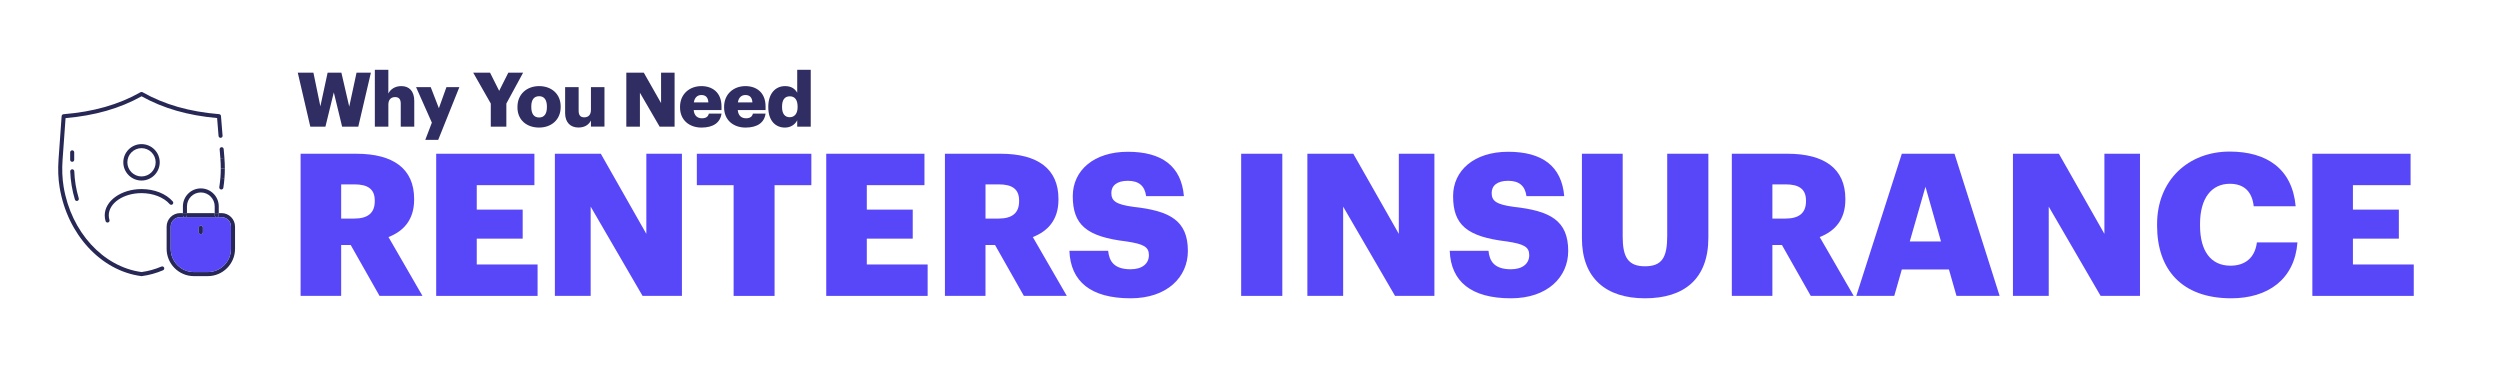 <?xml version="1.0" encoding="UTF-8"?><svg id="Layer_1" xmlns="http://www.w3.org/2000/svg" viewBox="0 0 1257.47 185.13"><defs><style>.cls-1{fill:#5747f8;}.cls-2{fill:#2f2d62;}.cls-3{fill:#272855;}</style></defs><path class="cls-1" d="M151.2,77.33h28c18.7,0,29.1,7.6,29.1,22.7v.4c0,10.2-5.4,15.9-12.9,18.8l17.1,29.6h-21.6l-14.5-25.6h-4.8v25.6h-20.4v-71.5ZM178.2,109.94c6.9,0,10.3-2.9,10.3-8.7v-.4c0-5.8-3.6-8.1-10.2-8.1h-6.7v17.2h6.6Z"/><path class="cls-1" d="M219.4,77.33h49.4v15.8h-29v12.3h23.1v14.6h-23.1v13h30.6v15.8h-51v-71.5Z"/><path class="cls-1" d="M279.1,77.33h23.1l22.9,40.3v-40.3h17.9v71.5h-19.8l-26.1-44.9v44.9h-18v-71.5Z"/><path class="cls-1" d="M369,93.14h-18.5v-15.8h57.6v15.8h-18.5v55.7h-20.6v-55.7Z"/><path class="cls-1" d="M415.59,77.33h49.4v15.8h-29v12.3h23.1v14.6h-23.1v13h30.6v15.8h-51v-71.5Z"/><path class="cls-1" d="M475.29,77.33h28c18.7,0,29.1,7.6,29.1,22.7v.4c0,10.2-5.4,15.9-12.9,18.8l17.1,29.6h-21.6l-14.5-25.6h-4.8v25.6h-20.4v-71.5ZM502.3,109.94c6.9,0,10.3-2.9,10.3-8.7v-.4c0-5.8-3.6-8.1-10.2-8.1h-6.7v17.2h6.6Z"/><path class="cls-1" d="M537.89,126.14h19.5c.5,5.1,2.8,9.3,11.3,9.3,5.9,0,9.2-2.9,9.2-7.1s-2.7-5.6-11.3-6.9c-20.2-2.4-27-8.4-27-22.8,0-12.9,10.6-22.3,27.7-22.3s26.9,7.2,28.2,22.3h-19c-.7-5.1-3.6-7.7-9.2-7.7s-8.3,2.5-8.3,6.1c0,4,2.2,5.8,11.1,7,18.1,2,27.4,6.7,27.4,22.2,0,13.1-10.4,23.8-28.8,23.8-20,0-30.2-8.4-30.8-23.9Z"/><path class="cls-1" d="M624.29,77.33h20.7v71.5h-20.7v-71.5Z"/><path class="cls-1" d="M657.59,77.33h23.1l22.9,40.3v-40.3h17.9v71.5h-19.8l-26.1-44.9v44.9h-18v-71.5Z"/><path class="cls-1" d="M729.19,126.14h19.5c.5,5.1,2.8,9.3,11.3,9.3,5.9,0,9.2-2.9,9.2-7.1s-2.7-5.6-11.3-6.9c-20.2-2.4-27-8.4-27-22.8,0-12.9,10.6-22.3,27.7-22.3s26.9,7.2,28.2,22.3h-19c-.7-5.1-3.6-7.7-9.2-7.7s-8.3,2.5-8.3,6.1c0,4,2.2,5.8,11.1,7,18.1,2,27.4,6.7,27.4,22.2,0,13.1-10.4,23.8-28.8,23.8-20,0-30.2-8.4-30.8-23.9Z"/><path class="cls-1" d="M795.69,119.84v-42.5h20.5v41.6c0,10.1,2.5,15,11.2,15s11.2-4.6,11.2-15.3v-41.3h20.7v42.2c0,20.8-12.2,30.5-31.9,30.5s-31.7-10.2-31.7-30.2Z"/><path class="cls-1" d="M871.09,77.33h28c18.7,0,29.1,7.6,29.1,22.7v.4c0,10.2-5.4,15.9-12.9,18.8l17.1,29.6h-21.6l-14.5-25.6h-4.8v25.6h-20.4v-71.5ZM898.09,109.94c6.9,0,10.3-2.9,10.3-8.7v-.4c0-5.8-3.6-8.1-10.2-8.1h-6.7v17.2h6.6Z"/><path class="cls-1" d="M956.59,77.33h26.5l22.7,71.5h-21.7l-3.8-13.3h-23.7l-3.8,13.3h-19.1l22.9-71.5ZM960.59,121.44h15.7l-7.8-27.5-7.9,27.5Z"/><path class="cls-1" d="M1012.49,77.33h23.1l22.9,40.3v-40.3h17.9v71.5h-19.8l-26.1-44.9v44.9h-18v-71.5Z"/><path class="cls-1" d="M1084.99,113.54v-.8c0-22,15.6-36.5,36.5-36.5,18.6,0,31.5,8.6,33.2,27.5h-21.1c-.8-7.3-4.8-11.3-12-11.3-9.2,0-15,7.2-15,20.2v.8c0,12.9,5.5,20.2,15.3,20.2,7.2,0,12.3-3.8,13.3-11.7h20.4c-1.4,18.5-14.8,28.1-33.3,28.1-25,0-37.3-14.6-37.3-36.5Z"/><path class="cls-1" d="M1163.09,77.33h49.4v15.8h-29v12.3h23.1v14.6h-23.1v13h30.6v15.8h-51v-71.5Z"/><path class="cls-2" d="M149.77,36.54h7.87l3.5,16.95,3.65-16.95h6.92l3.95,17.1,3.68-17.1h7.22l-6.35,27.17h-8.13l-4.18-17.25-4.22,17.25h-7.6l-6.31-27.17Z"/><path class="cls-2" d="M188.53,35.1h6.8v11.93c1.06-2.05,3.23-3.72,6.54-3.72,3.84,0,6.5,2.39,6.5,7.49v12.92h-6.8v-11.55c0-2.24-.87-3.34-2.85-3.34s-3.38,1.22-3.38,3.76v11.13h-6.8v-28.61Z"/><path class="cls-2" d="M217.22,61.69l-7.94-17.86h7.37l4.1,10.6,3.8-10.6h6.5l-10.64,26.52h-6.5l3.31-8.66Z"/><path class="cls-2" d="M246.86,52.08l-8.85-15.54h8.47l4.6,9.16,4.6-9.16h7.45l-8.44,15.54v11.63h-7.83v-11.63Z"/><path class="cls-2" d="M260.28,54.02v-.3c0-6.38,4.75-10.41,10.9-10.41s10.83,3.91,10.83,10.22v.3c0,6.46-4.75,10.33-10.87,10.33s-10.87-3.72-10.87-10.14ZM275.09,53.9v-.3c0-3.34-1.33-5.21-3.91-5.21s-3.95,1.79-3.95,5.13v.3c0,3.42,1.33,5.28,3.95,5.28s3.91-1.9,3.91-5.21Z"/><path class="cls-2" d="M284.25,56.79v-12.96h6.8v11.85c0,2.24.87,3.34,2.81,3.34,2.05,0,3.38-1.22,3.38-3.76v-11.44h6.8v19.87h-6.8v-3.08c-1.06,2.05-3,3.53-6.31,3.53-3.84,0-6.69-2.36-6.69-7.37Z"/><path class="cls-2" d="M315.03,36.54h8.78l8.7,15.31v-15.31h6.8v27.17h-7.52l-9.92-17.06v17.06h-6.84v-27.17Z"/><path class="cls-2" d="M342.05,54.02v-.3c0-6.38,4.75-10.41,10.75-10.41,5.43,0,10.11,3.12,10.11,10.26v1.79h-13.98c.19,2.62,1.71,4.14,4.14,4.14,2.24,0,3.19-1.03,3.46-2.36h6.38c-.61,4.48-4.07,7.03-10.07,7.03s-10.79-3.65-10.79-10.14ZM356.3,51.51c-.11-2.39-1.29-3.72-3.5-3.72-2.05,0-3.46,1.33-3.8,3.72h7.29Z"/><path class="cls-2" d="M364.21,54.02v-.3c0-6.38,4.75-10.41,10.75-10.41,5.43,0,10.11,3.12,10.11,10.26v1.79h-13.98c.19,2.62,1.71,4.14,4.14,4.14,2.24,0,3.19-1.03,3.46-2.36h6.38c-.61,4.48-4.07,7.03-10.07,7.03s-10.79-3.65-10.79-10.14ZM378.45,51.51c-.11-2.39-1.29-3.72-3.5-3.72-2.05,0-3.46,1.33-3.8,3.72h7.29Z"/><path class="cls-2" d="M386.44,53.98v-.3c0-6.76,3.72-10.37,8.43-10.37,3.12,0,4.98,1.33,6.12,3.34v-11.55h6.8v28.61h-6.8v-3.23c-.99,2.05-3.19,3.69-6.19,3.69-4.6,0-8.36-3.31-8.36-10.18ZM401.18,53.87v-.3c0-3.34-1.41-5.13-3.91-5.13s-3.91,1.71-3.91,5.17v.3c0,3.34,1.48,5.05,3.84,5.05s3.99-1.71,3.99-5.09Z"/><path class="cls-3" d="M118.22,113.99v11.17c0,7.57-6.15,13.73-13.73,13.73h-6.95c-7.57,0-13.73-6.16-13.73-13.73v-11.17c0-3.75,3.05-6.8,6.8-6.8h1.4v1.02c0,.56.45,1.02,1.02,1.02h-2.42c-2.62,0-4.76,2.14-4.76,4.76v11.17c0,6.44,5.25,11.69,11.69,11.69h6.95c6.45,0,11.69-5.25,11.69-11.69v-11.17c0-2.62-2.13-4.76-4.75-4.76h-2.42c.56,0,1.02-.45,1.02-1.02v-1.02h1.4c3.74,0,6.79,3.05,6.79,6.8Z"/><path class="cls-1" d="M116.18,113.99v11.17c0,6.44-5.24,11.69-11.69,11.69h-6.95c-6.44,0-11.69-5.25-11.69-11.69v-11.17c0-2.62,2.14-4.76,4.76-4.76h20.83c2.62,0,4.75,2.14,4.75,4.76ZM102.04,116.78v-2.29c0-.56-.46-1.02-1.02-1.02s-1.02.46-1.02,1.02v2.29c0,.56.45,1.02,1.02,1.02s1.02-.45,1.02-1.02Z"/><path class="cls-3" d="M113.09,84.79h-2.04c0-1.72-.07-3.44-.21-5.18l2.03-.15c.15,1.78.22,3.56.22,5.32Z"/><path class="cls-3" d="M111.05,84.78h2.04c0,1.64-.06,3.26-.19,4.86l-2.03-.13c.12-1.56.18-3.14.18-4.73Z"/><path class="cls-3" d="M110.87,89.51l2.03.13c-.12,1.6-.3,3.19-.55,4.76-.02.23-.13.46-.3.63-.2.2-.47.3-.73.3s-.52-.1-.72-.3-.3-.46-.3-.72c0-.06,0-.11,0-.16.24-1.53.42-3.08.55-4.64Z"/><path class="cls-3" d="M112.88,79.45h0s-2.03.16-2.03.16l-.37-4.48c-.04-.56.37-1.06.93-1.1.56-.04,1.05.37,1.1.93l.37,4.49Z"/><path class="cls-3" d="M111.96,68.23c.04.56-.37,1.05-.93,1.1-.56.04-1.05-.37-1.1-.93l-.73-9.02c-14.7-1.3-27.14-4.89-37.99-10.94-10.88,6.08-23.41,9.68-38.23,10.97l-1.51,21.01c-.34,4.76-.16,9.3.53,13.49,3.74,22.71,19.85,40.34,39.2,42.93,3.4-.46,6.77-1.39,10-2.77.52-.22,1.12.02,1.34.54s-.02,1.11-.54,1.33c-3.45,1.48-7.04,2.46-10.67,2.94-.04,0-.09,0-.13,0s-.09,0-.13,0c-20.29-2.64-37.19-21-41.08-44.63-.72-4.36-.9-9.05-.55-13.97l1.56-21.89c.04-.5.43-.9.93-.94,15.13-1.23,27.82-4.85,38.76-11.07.31-.18.7-.18,1.01,0,10.91,6.19,23.51,9.8,38.52,11.04.5.04.89.44.93.93l.8,9.88Z"/><path class="cls-3" d="M110.03,107.19v1.02c0,.56-.46,1.02-1.02,1.02s-1.02-.45-1.02-1.02v-1.02h2.04Z"/><path class="cls-3" d="M110.03,103.78v3.41h-2.04v-3.41c0-3.85-3.13-6.98-6.98-6.98s-6.97,3.13-6.97,6.98v3.41h-2.04v-3.41c0-4.97,4.04-9.02,9.01-9.02s9.02,4.05,9.02,9.02Z"/><path class="cls-3" d="M109.01,109.23h-15.98c.56,0,1.02-.45,1.02-1.02v-1.02h13.95v1.02c0,.56.45,1.02,1.02,1.02Z"/><path class="cls-3" d="M102.04,114.49v2.29c0,.56-.46,1.02-1.02,1.02s-1.02-.45-1.02-1.02v-2.29c0-.56.45-1.02,1.02-1.02s1.02.46,1.02,1.02Z"/><path class="cls-3" d="M94.04,107.19v1.02c0,.56-.46,1.02-1.02,1.02s-1.02-.45-1.02-1.02v-1.02h2.04Z"/><path class="cls-3" d="M86.9,101.33c.37.43.32,1.07-.1,1.44s-1.07.33-1.44-.1c-2.96-3.41-8.39-5.53-14.18-5.53-9.08,0-16.47,5.02-16.47,11.18,0,.79.12,1.56.35,2.29.17.54-.13,1.11-.66,1.28-.1.04-.21.05-.31.05-.43,0-.83-.28-.97-.71-.3-.93-.44-1.91-.44-2.91,0-7.29,8.3-13.22,18.51-13.22,6.45,0,12.33,2.33,15.72,6.23Z"/><path class="cls-3" d="M71.18,72.49c5.05,0,9.16,4.11,9.16,9.16s-4.11,9.16-9.16,9.16-9.16-4.11-9.16-9.16,4.11-9.16,9.16-9.16ZM78.3,81.64c0-3.92-3.2-7.12-7.12-7.12s-7.12,3.2-7.12,7.12,3.2,7.11,7.12,7.11,7.12-3.19,7.12-7.11Z"/><path class="cls-3" d="M39.62,99.76c.16.54-.14,1.11-.68,1.28-.1.03-.2.04-.3.04-.44,0-.85-.29-.97-.73-1.39-4.57-2.17-9.33-2.35-14.14-.02-.56.42-1.04.99-1.06.56-.01,1.03.42,1.05.98.17,4.64.93,9.22,2.26,13.63Z"/><path class="cls-3" d="M37.33,76.62v3.75c0,.56-.45,1.02-1.02,1.02s-1.02-.46-1.02-1.02v-3.75c0-.56.46-1.02,1.02-1.02s1.02.45,1.02,1.02Z"/></svg>
